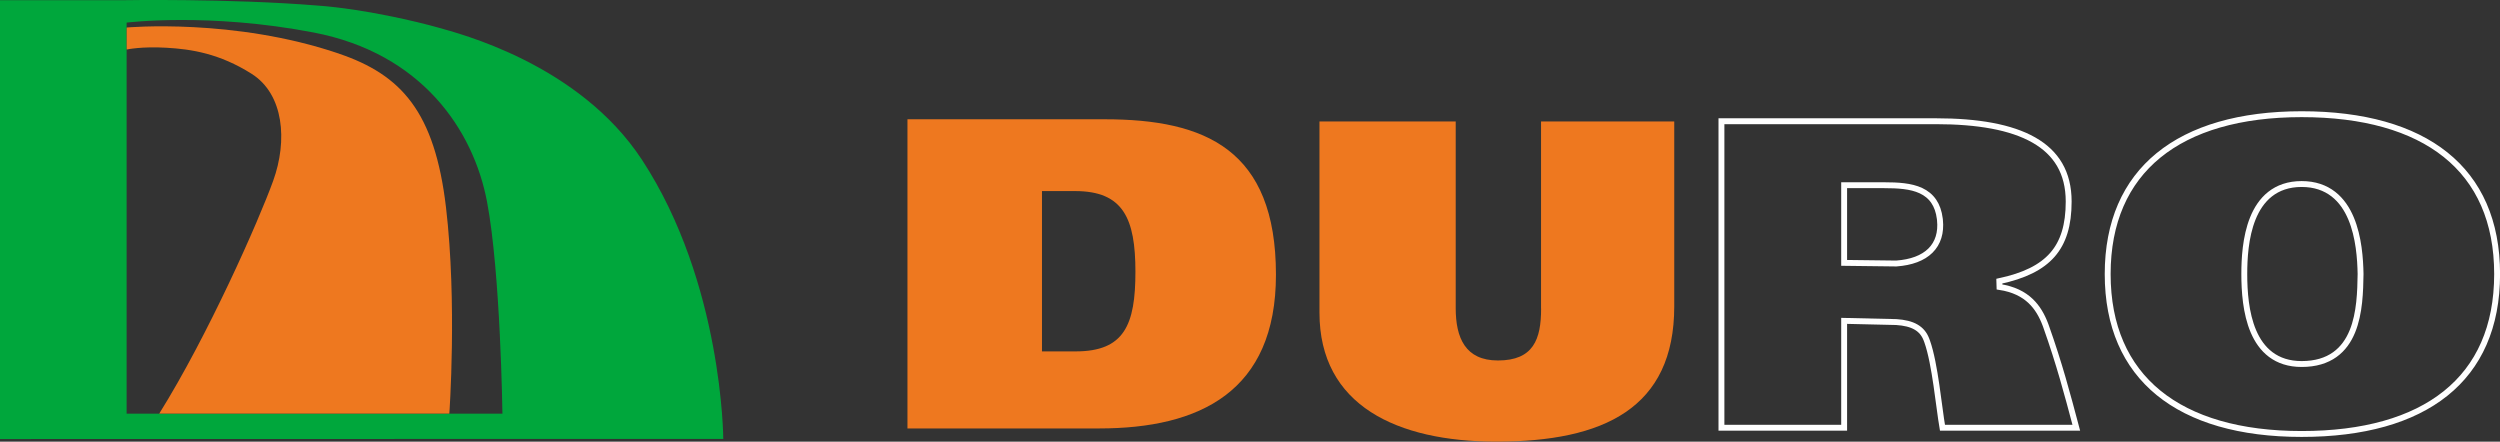 <svg width="849" height="150" viewBox="0 0 849 150" fill="none" xmlns="http://www.w3.org/2000/svg">
<rect x="0" y="0" width="849" height="150" fill="#333333" stroke="none"/>
<g clip-path="url(#clip0_5423_4517)">
<path d="M218.056 54.33C196.602 21.569 155.508 11.279 148.722 9.343C141.937 7.407 123.797 3.061 107.875 1.89C77.687 -0.564 41.766 0.067 41.766 0.067H0V149.098L245.624 149.053C245.624 149.053 245.444 96.164 218.056 54.33ZM42.998 140.452V7.677C42.998 7.677 70.856 4.187 106.486 11.032C143.348 18.102 160.771 44.242 165.384 68.447C169.997 92.651 170.624 140.475 170.624 140.475H42.998V140.452Z" fill="#00A73C"/>
<path d="M115.13 18.215C79.411 6.057 43.02 9.344 43.02 9.344V16.819C43.02 16.819 48.014 15.716 56.479 16.211C64.921 16.684 74.529 18.148 85.48 25.082C96.43 32.04 97.685 47.778 92.78 61.378C87.876 75 70.61 113.997 54.082 140.453H152.596C152.596 140.453 155.283 102.807 151.454 70.362C147.625 37.916 136.27 25.42 115.152 18.238L115.13 18.215Z" fill="#EE781F"/>
<path d="M657.459 41.168C671.643 41.168 682.95 43.147 690.68 47.544C694.528 49.733 697.477 52.515 699.468 55.944C701.459 59.374 702.524 63.507 702.524 68.448C702.524 76.442 700.739 82.263 697 86.53C693.248 90.813 687.403 93.678 678.973 95.48L679.031 97.446C683.802 98.174 687.157 99.912 689.606 102.237C691.914 104.428 693.473 107.192 694.63 110.268L694.855 110.887C699.407 123.747 701.935 133.332 705.112 145.263H659.661C659.044 141.689 658.427 136.36 657.622 130.882C656.819 125.411 655.828 119.794 654.458 115.95L654.179 115.206C653.487 113.439 652.37 112.043 650.659 111.059C648.978 110.092 646.787 109.56 643.999 109.374L643.978 109.373L643.955 109.372L627.294 108.989L626.271 108.966V145.263H584.602V41.168H657.459ZM626.271 89.273L627.259 89.284L643.92 89.487L643.963 89.487L644.006 89.484C649.054 89.115 652.992 87.665 655.566 85.12C658.169 82.547 659.239 78.993 658.812 74.742L658.812 74.741L658.757 74.259C658.456 71.879 657.766 69.945 656.716 68.393C655.593 66.732 654.097 65.564 652.356 64.75C648.929 63.148 644.492 62.9 639.901 62.9H626.271V89.273Z" stroke="white" stroke-width="2"/>
<path d="M375.176 40.506H308.172V145.497H373.295C407.402 145.497 433.313 133.023 433.313 93.305C433.313 50.728 409.261 40.506 375.176 40.506ZM365.278 119.334H353.857V64.89H365.121C381.492 64.89 385.59 74.234 385.59 92.27C385.59 110.305 381.828 119.334 365.3 119.334H365.278Z" fill="#EE781F"/>
<path d="M523.36 104.811C523.36 115.213 520.762 122.418 508.691 122.418C497.651 122.418 494.359 114.763 494.359 104.653V41.249H448.092V106.184C448.092 137.729 474.495 149.977 508.154 149.977C544.59 149.977 568.575 138.652 568.575 104.045V41.249H523.338V104.811H523.36Z" fill="#EE781F"/>
<path d="M781.638 38.781C802.592 38.781 819.184 43.466 830.519 52.541C841.818 61.589 848.022 75.105 848.022 93.08C848.022 111.056 841.818 124.571 830.519 133.618C819.184 142.694 802.592 147.379 781.638 147.379C760.69 147.379 744.228 142.545 733.021 133.397C721.846 124.273 715.768 110.755 715.768 93.08C715.768 75.406 721.851 61.887 733.03 52.764C744.24 43.615 760.702 38.781 781.638 38.781ZM781.638 62.494C777.16 62.494 773.647 63.785 770.924 65.929C768.215 68.061 766.351 70.988 765.065 74.169C762.505 80.507 762.162 88.065 762.162 93.058C762.162 98.822 762.634 106.386 765.266 112.538C766.588 115.629 768.474 118.41 771.161 120.417C773.86 122.433 777.301 123.621 781.638 123.621C786.389 123.621 790.068 122.446 792.893 120.431C795.711 118.42 797.6 115.628 798.872 112.525C801.397 106.365 801.561 98.781 801.65 93.073V93.039C801.56 88.046 801.08 80.49 798.406 74.156C797.064 70.976 795.148 68.053 792.405 65.924C789.648 63.784 786.115 62.494 781.638 62.494Z" stroke="white" stroke-width="2"/>
</g>
<defs>
<clipPath id="clip0_5423_4517">
<rect width="849" height="150" fill="white"/>
</clipPath>
</defs>
</svg>
